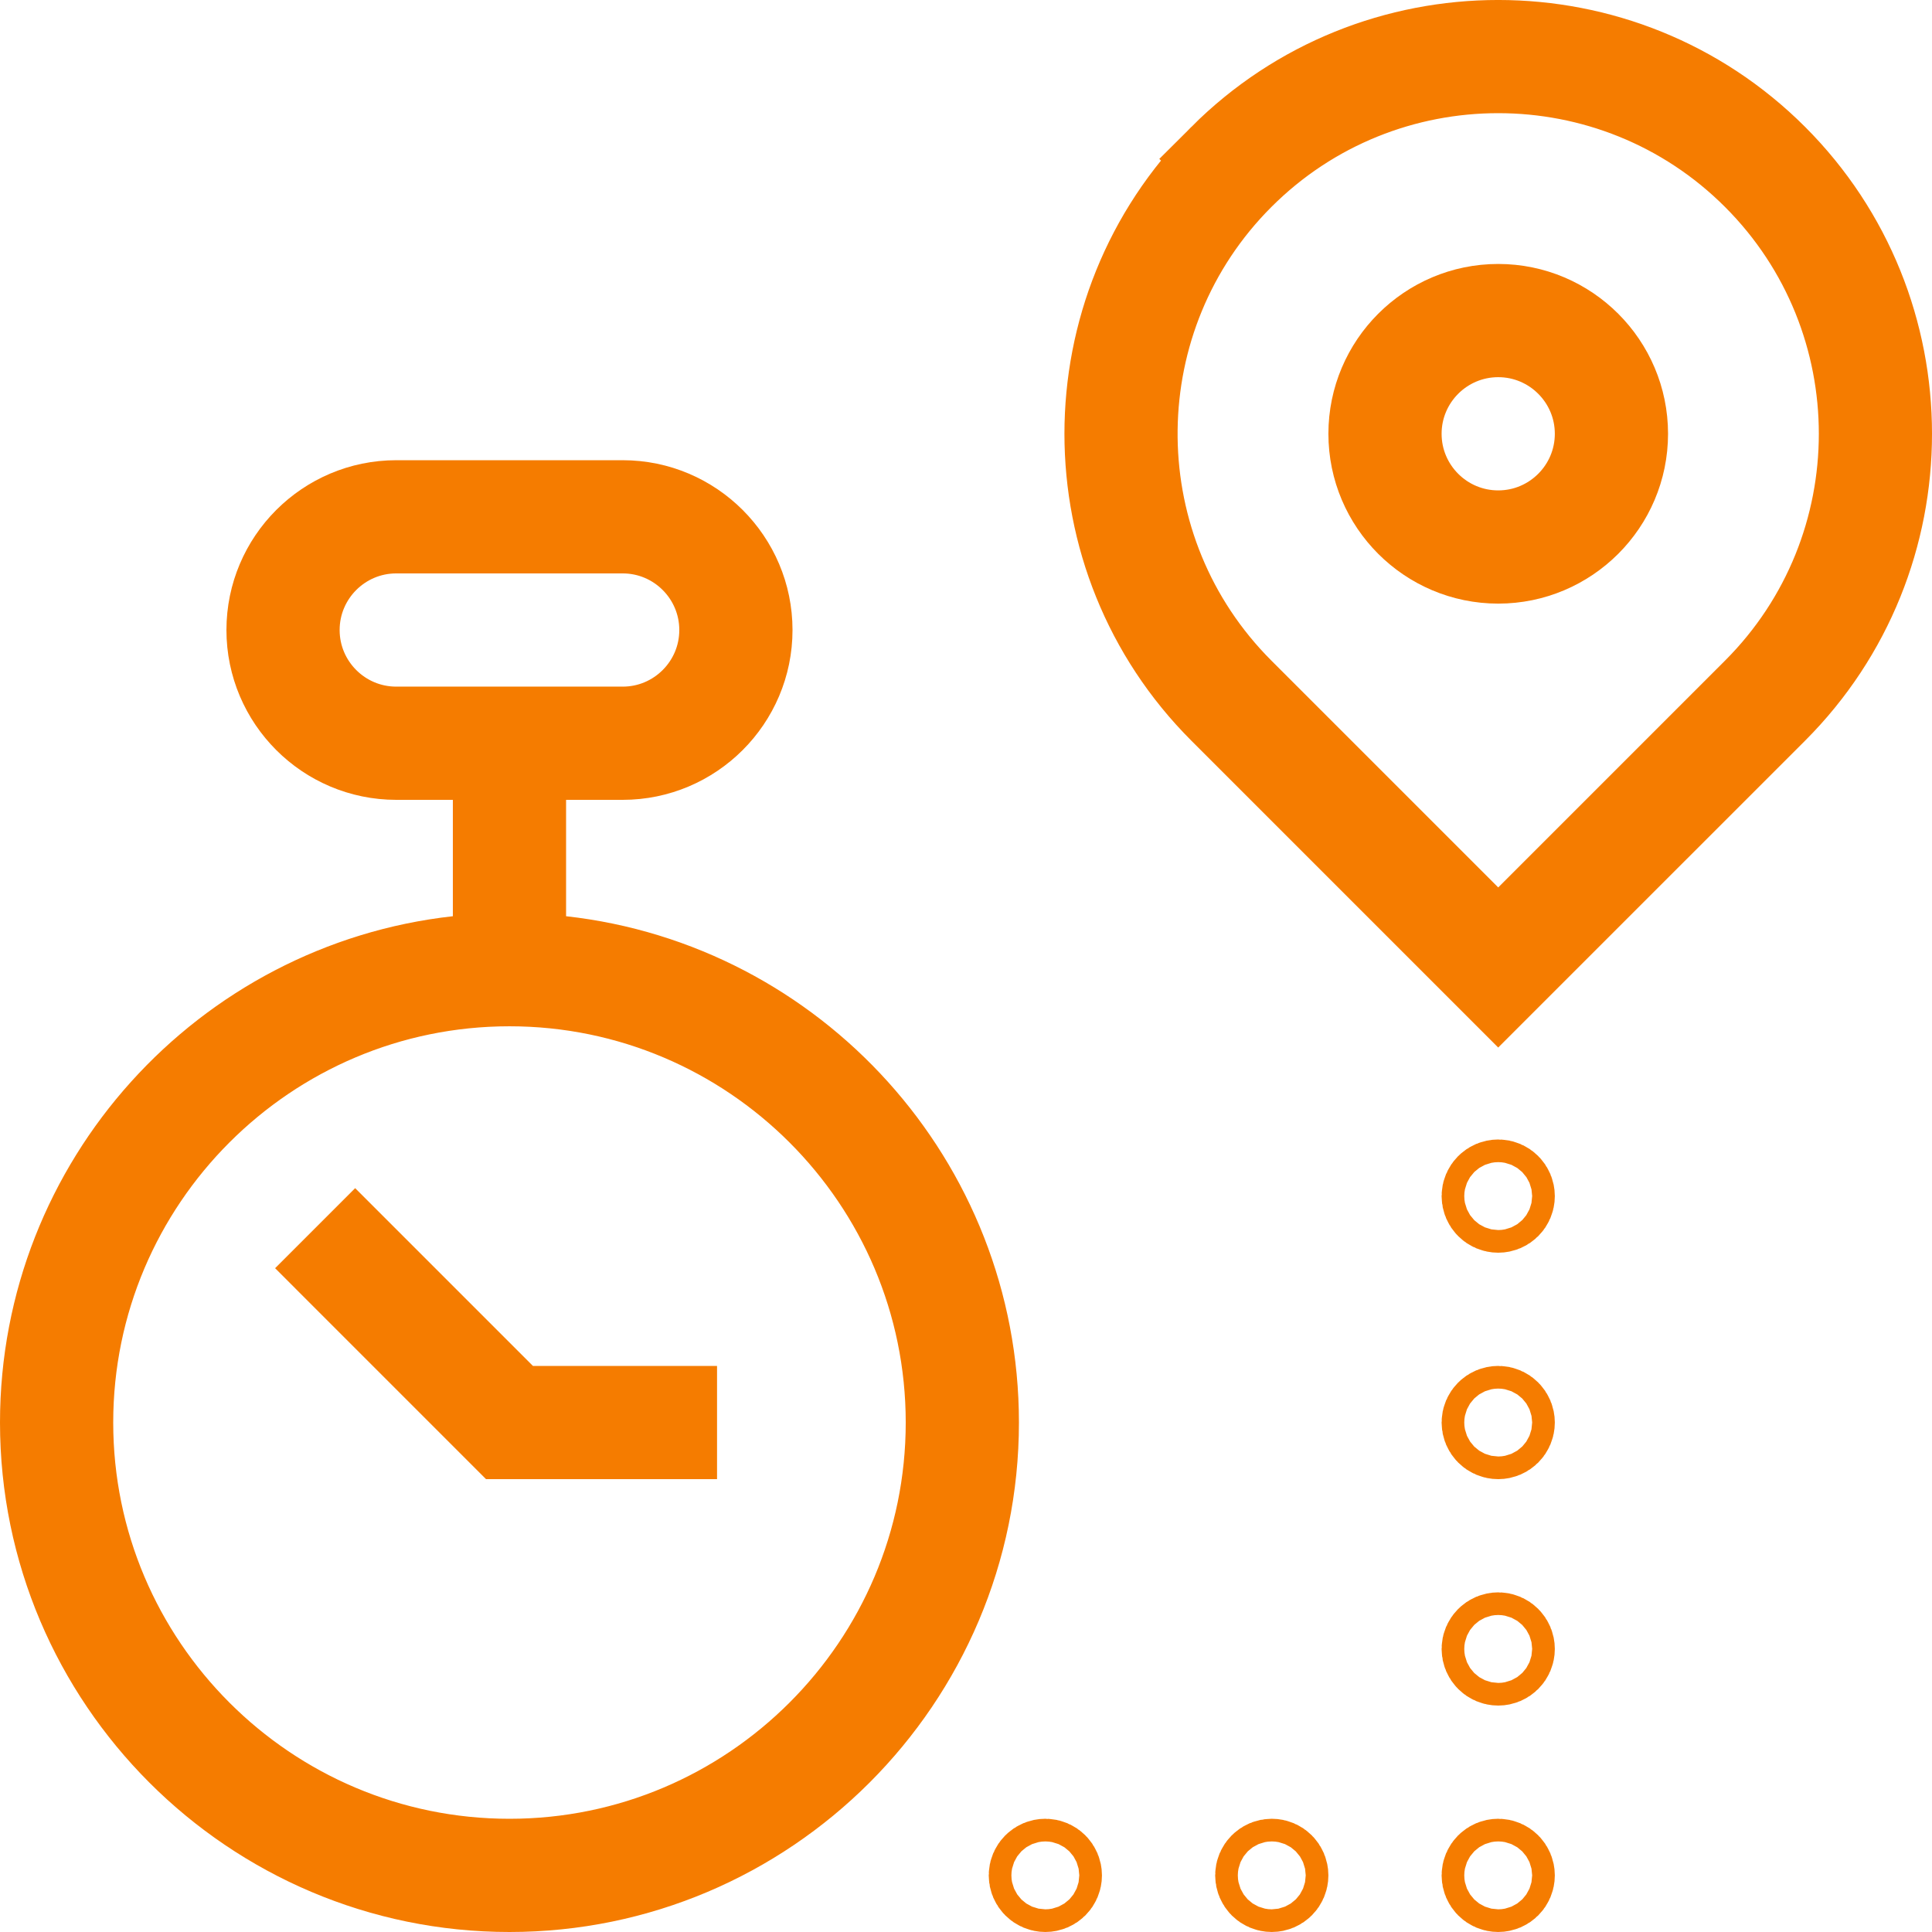 <svg width="128" height="128" viewBox="0 0 128 128" fill="none" xmlns="http://www.w3.org/2000/svg">
<g clip-path="url(#clip0_1807_3986)">
<path d="M26.253 33.49H41.255C45.801 33.49 49.506 37.194 49.506 41.741C49.506 46.288 45.801 49.992 41.255 49.992H34.504V63.388L37.173 63.684C52.526 65.389 64.507 78.45 64.507 94.246C64.507 111.202 50.708 125 33.754 125C16.799 125 3 111.202 3 94.246C3 78.45 14.982 65.389 30.334 63.684L33.003 63.388V49.992H26.253C21.706 49.992 18.002 46.288 18.002 41.741C18.002 37.194 21.706 33.49 26.253 33.49ZM33.754 64.994C17.621 64.994 4.501 78.114 4.501 94.246C4.501 110.379 17.62 123.499 33.754 123.499C49.886 123.499 63.007 110.38 63.007 94.246C63.007 78.114 49.886 64.994 33.754 64.994ZM26.253 34.99C22.528 34.99 19.502 38.016 19.502 41.741C19.502 45.466 22.528 48.491 26.253 48.491H41.255C44.979 48.491 48.005 45.465 48.005 41.741C48.005 38.017 44.98 34.99 41.255 34.99H26.253Z" stroke="#F57C00" stroke-width="6"/>
<path d="M34.065 93.496H44.506V94.997H33.443L22.469 84.022L23.53 82.961L34.065 93.496Z" stroke="#F57C00" stroke-width="6"/>
<path d="M81.05 10.528C91.089 0.489 107.433 0.49 117.471 10.529C127.51 20.569 127.51 36.911 117.471 46.95L99.26 65.16L81.051 46.95C71.012 36.911 71.012 20.569 81.051 10.529L81.05 10.528ZM116.409 11.591C106.951 2.133 91.57 2.133 82.112 11.591C72.802 20.901 72.657 35.951 81.676 45.441L82.112 45.889L99.261 63.037L116.409 45.889C125.867 36.431 125.867 21.049 116.409 11.591Z" stroke="#F57C00" stroke-width="6"/>
<path d="M99.261 20.488C103.808 20.488 107.512 24.193 107.512 28.739C107.512 33.287 103.808 36.991 99.261 36.991C94.714 36.991 91.01 33.287 91.01 28.739C91.01 24.193 94.714 20.488 99.261 20.488ZM99.261 21.989C95.536 21.989 92.51 25.015 92.51 28.739C92.51 32.465 95.535 35.49 99.261 35.49C102.987 35.49 106.011 32.463 106.011 28.739C106.011 25.015 102.985 21.989 99.261 21.989Z" stroke="#F57C00" stroke-width="6"/>
<path d="M69.257 123.498C69.67 123.498 70.007 123.834 70.007 124.249C70.007 124.663 69.671 124.999 69.257 124.999C68.841 124.999 68.506 124.662 68.506 124.249C68.506 123.835 68.842 123.498 69.257 123.498Z" stroke="#F57C00" stroke-width="6"/>
<path d="M84.258 123.498C84.672 123.498 85.009 123.835 85.009 124.249C85.009 124.662 84.673 124.999 84.258 124.999C83.843 124.999 83.508 124.663 83.508 124.249C83.508 123.834 83.844 123.498 84.258 123.498Z" stroke="#F57C00" stroke-width="6"/>
<path d="M99.261 123.498C99.674 123.498 100.011 123.834 100.011 124.249C100.011 124.663 99.675 124.999 99.261 124.999C98.845 124.999 98.51 124.662 98.51 124.249C98.51 123.835 98.846 123.498 99.261 123.498Z" stroke="#F57C00" stroke-width="6"/>
<path d="M99.261 93.496C99.675 93.496 100.011 93.832 100.011 94.246C100.011 94.662 99.674 94.997 99.261 94.997C98.846 94.997 98.51 94.66 98.51 94.246C98.51 93.833 98.845 93.496 99.261 93.496Z" stroke="#F57C00" stroke-width="6"/>
<path d="M99.261 108.498C99.675 108.498 100.011 108.834 100.011 109.248C100.011 109.662 99.675 109.998 99.261 109.998C98.845 109.998 98.51 109.661 98.51 109.248C98.51 108.835 98.845 108.498 99.261 108.498Z" stroke="#F57C00" stroke-width="6"/>
<path d="M99.261 78.494C99.674 78.494 100.011 78.83 100.011 79.245C100.011 79.659 99.675 79.995 99.261 79.995C98.845 79.995 98.51 79.659 98.51 79.245C98.51 78.831 98.846 78.494 99.261 78.494Z" stroke="#F57C00" stroke-width="6"/>
</g>
<defs>
<clipPath id="clip0_1807_3986">
<rect width="128" height="128" fill="white"/>
</clipPath>
</defs>
</svg>
